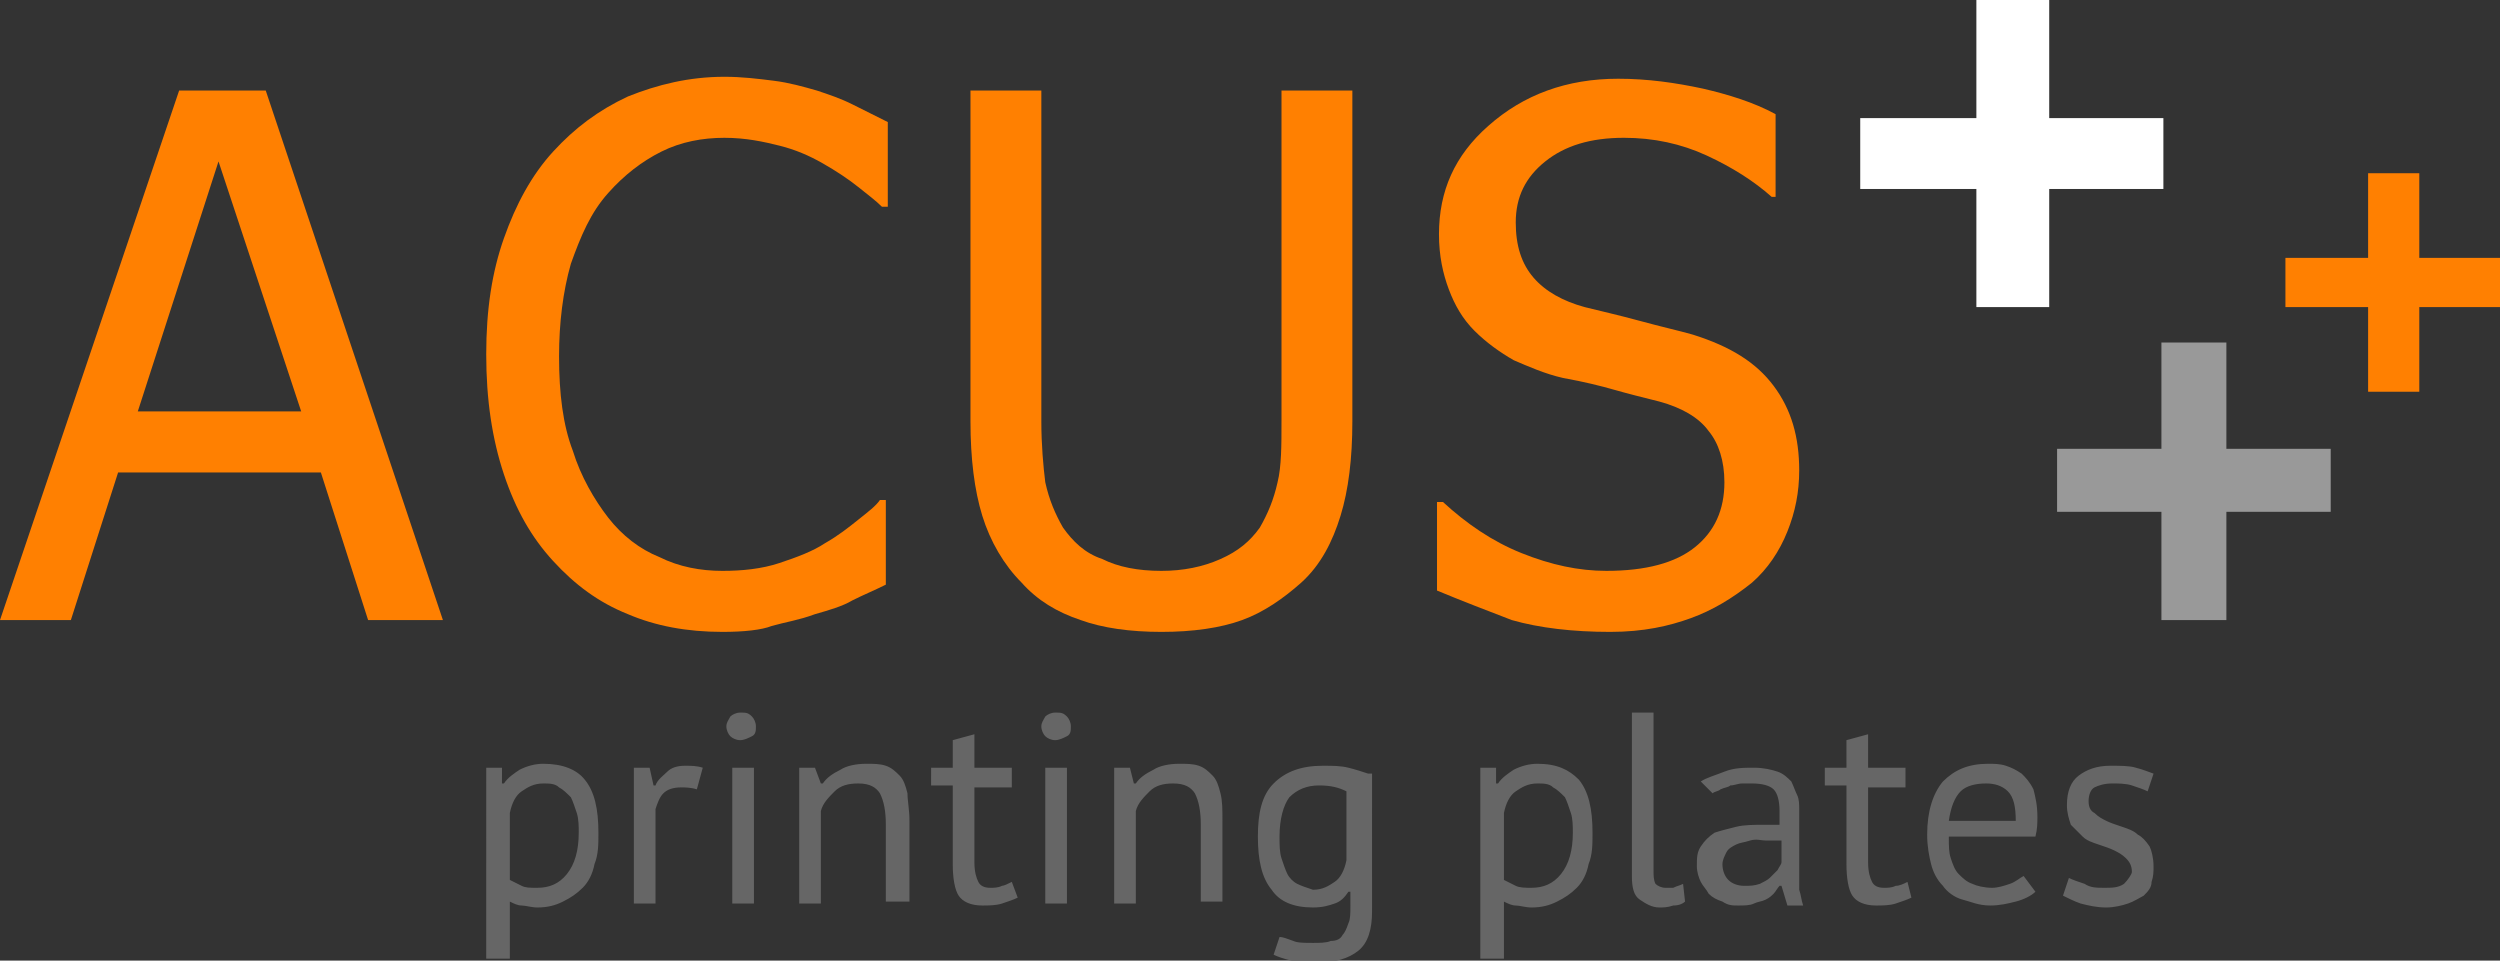 <?xml version="1.0" encoding="utf-8"?>
<!-- Generator: Adobe Illustrator 24.3.2, SVG Export Plug-In . SVG Version: 6.00 Build 0)  -->
<svg version="1.1" xmlns="http://www.w3.org/2000/svg" xmlns:xlink="http://www.w3.org/1999/xlink" x="0px" y="0px"
	 viewBox="0 0 127 48.8" style="enable-background:new 0 0 127 48.8;" xml:space="preserve">
<rect x="0" y="0" width="127" height="48.8" fill="#333333" stroke="none"/>
<style type="text/css">
	.st0{fill:#666666;}
	.st1{fill:#FF8001;}
	.st2{fill:#FFFFFF;}
	.st3{fill:#999999;}
</style>
<g id="Ebene_1">
</g>
<g id="gruppe">
	<path class="st0" d="M107.9,44.9c-0.3,0.2-0.6,0.2-1,0.2c-0.4,0-0.7,0-1-0.2c-0.3-0.1-0.6-0.2-0.8-0.3l-0.3,0.9
		c0.2,0.1,0.6,0.3,0.9,0.4c0.4,0.1,0.8,0.2,1.3,0.2c0.4,0,0.8-0.1,1.1-0.2c0.3-0.1,0.6-0.3,0.8-0.4c0.2-0.2,0.4-0.4,0.4-0.7
		c0.1-0.3,0.1-0.5,0.1-0.8c0-0.4-0.1-0.8-0.2-1c-0.2-0.3-0.4-0.5-0.6-0.6c-0.2-0.2-0.5-0.3-0.8-0.4c-0.3-0.1-0.6-0.2-0.8-0.3
		c-0.2-0.1-0.4-0.2-0.6-0.4c-0.2-0.1-0.3-0.3-0.3-0.6c0-0.3,0.1-0.6,0.3-0.7c0.2-0.1,0.5-0.2,0.9-0.2c0.3,0,0.7,0,1,0.1
		c0.3,0.1,0.6,0.2,0.8,0.3l0.3-0.9c-0.3-0.1-0.5-0.2-0.9-0.3c-0.3-0.1-0.8-0.1-1.3-0.1c-0.7,0-1.2,0.2-1.6,0.5
		c-0.4,0.3-0.6,0.8-0.6,1.5c0,0.4,0.1,0.7,0.2,1c0.2,0.2,0.4,0.4,0.6,0.6c0.2,0.2,0.5,0.3,0.8,0.4c0.3,0.1,0.6,0.2,0.8,0.3
		c0.2,0.1,0.4,0.2,0.6,0.4c0.2,0.2,0.3,0.4,0.3,0.7C108.3,44.4,108.1,44.7,107.9,44.9 M102,40.2c0.3,0.3,0.4,0.8,0.4,1.5H99
		c0.1-0.7,0.3-1.2,0.6-1.5c0.3-0.3,0.8-0.4,1.3-0.4C101.3,39.8,101.7,39.9,102,40.2 M102.8,44.5c-0.2,0.1-0.4,0.3-0.7,0.4
		c-0.3,0.1-0.6,0.2-0.9,0.2c-0.4,0-0.8-0.1-1-0.2c-0.3-0.1-0.5-0.3-0.7-0.5c-0.2-0.2-0.3-0.5-0.4-0.8C99,43.3,99,43,99,42.5h4.4
		c0.1-0.4,0.1-0.7,0.1-1c0-0.6-0.1-1-0.2-1.4c-0.2-0.4-0.4-0.6-0.6-0.8c-0.3-0.2-0.5-0.3-0.8-0.4c-0.3-0.1-0.6-0.1-0.9-0.1
		c-1,0-1.7,0.3-2.3,0.9c-0.5,0.6-0.8,1.5-0.8,2.7c0,0.6,0.1,1.1,0.2,1.5c0.1,0.4,0.3,0.8,0.6,1.1c0.2,0.3,0.6,0.6,1,0.7
		s0.8,0.3,1.4,0.3c0.5,0,0.9-0.1,1.3-0.2c0.4-0.1,0.8-0.3,1-0.5L102.8,44.5z M92.7,39.9h1.1v4c0,0.7,0.1,1.3,0.3,1.6
		c0.2,0.3,0.6,0.5,1.2,0.5c0.3,0,0.7,0,1-0.1c0.3-0.1,0.6-0.2,0.8-0.3l-0.2-0.8c-0.2,0.1-0.4,0.2-0.6,0.2c-0.2,0.1-0.4,0.1-0.6,0.1
		c-0.3,0-0.5-0.1-0.6-0.3c-0.1-0.2-0.2-0.5-0.2-1v-3.8h1.9v-1h-1.9v-1.7l-1.1,0.3V39h-1.1V39.9z M87.8,44.7
		c-0.2-0.2-0.3-0.5-0.3-0.8c0-0.2,0.1-0.4,0.2-0.6c0.1-0.2,0.3-0.3,0.5-0.4c0.2-0.1,0.4-0.1,0.7-0.2s0.6,0,0.8,0c0.1,0,0.3,0,0.4,0
		c0.1,0,0.3,0,0.4,0v1.1c0,0.1-0.1,0.2-0.2,0.4c-0.1,0.1-0.2,0.2-0.4,0.4c-0.1,0.1-0.3,0.2-0.5,0.3C89.1,45,88.9,45,88.6,45
		C88.3,45,88,44.9,87.8,44.7 M87,40.3c0.1-0.1,0.3-0.1,0.4-0.2c0.2-0.1,0.4-0.1,0.5-0.2c0.2,0,0.4-0.1,0.6-0.1c0.2,0,0.3,0,0.5,0
		c0.5,0,0.9,0.1,1.1,0.3c0.2,0.2,0.3,0.6,0.3,1.1c0,0.2,0,0.5,0,0.7c-0.1,0-0.3,0-0.4,0h-0.4c-0.5,0-1,0-1.4,0.1s-0.8,0.2-1.1,0.3
		c-0.3,0.2-0.5,0.4-0.7,0.7c-0.2,0.3-0.2,0.6-0.2,1c0,0.3,0.1,0.6,0.2,0.8c0.1,0.2,0.3,0.4,0.4,0.6c0.2,0.2,0.4,0.3,0.7,0.4
		C87.8,46,88,46,88.3,46c0.3,0,0.6,0,0.8-0.1c0.2-0.1,0.4-0.1,0.6-0.2c0.2-0.1,0.3-0.2,0.4-0.3c0.1-0.1,0.2-0.3,0.3-0.4h0.1l0.3,1
		h0.8c-0.1-0.3-0.1-0.5-0.2-0.8c0-0.3,0-0.6,0-1c0-0.5,0-1,0-1.5c0-0.5,0-1.1,0-1.6c0-0.2,0-0.5-0.1-0.7c-0.1-0.2-0.2-0.5-0.3-0.7
		c-0.2-0.2-0.4-0.4-0.7-0.5c-0.3-0.1-0.7-0.2-1.2-0.2c-0.5,0-1,0-1.5,0.2s-0.9,0.3-1.2,0.5L87,40.3z M84,36.2h-1.1v8.3
		c0,0.6,0.1,1,0.4,1.2c0.3,0.2,0.6,0.4,1,0.4c0.2,0,0.4,0,0.7-0.1c0.3,0,0.5-0.1,0.6-0.2l-0.1-0.9C85.3,45,85.2,45,85,45.1
		c-0.1,0-0.3,0-0.4,0c-0.2,0-0.4-0.1-0.5-0.2C84,44.7,84,44.5,84,44.2V36.2z M78.9,40c0.2,0.1,0.4,0.3,0.6,0.5
		c0.1,0.2,0.2,0.5,0.3,0.8c0.1,0.3,0.1,0.7,0.1,1c0,0.9-0.2,1.6-0.6,2.1c-0.4,0.5-0.9,0.7-1.5,0.7c-0.3,0-0.6,0-0.8-0.1
		c-0.2-0.1-0.4-0.2-0.6-0.3v-3.4c0.1-0.5,0.3-0.9,0.6-1.1c0.3-0.2,0.6-0.4,1.1-0.4C78.4,39.8,78.7,39.8,78.9,40 M75.3,48.7h1.1v-2.9
		c0.2,0.1,0.4,0.2,0.6,0.2c0.2,0,0.5,0.1,0.8,0.1c0.5,0,0.9-0.1,1.3-0.3c0.4-0.2,0.7-0.4,1-0.7c0.3-0.3,0.5-0.7,0.6-1.2
		c0.2-0.5,0.2-1,0.2-1.6c0-1.2-0.2-2.1-0.7-2.7c-0.5-0.5-1.1-0.8-2.1-0.8c-0.4,0-0.8,0.1-1.2,0.3c-0.3,0.2-0.6,0.4-0.8,0.7h-0.1
		L76,39h-0.8V48.7z M65.9,44.9c-0.2-0.1-0.4-0.3-0.5-0.5c-0.1-0.2-0.2-0.5-0.3-0.8c-0.1-0.3-0.1-0.7-0.1-1.1c0-0.9,0.2-1.6,0.5-2
		c0.4-0.4,0.9-0.6,1.5-0.6c0.6,0,1,0.1,1.4,0.3v3.5c-0.1,0.5-0.3,0.9-0.6,1.1c-0.3,0.2-0.6,0.4-1.1,0.4C66.4,45.1,66.1,45,65.9,44.9
		 M69.5,39.3c-0.3-0.1-0.6-0.2-1-0.3c-0.4-0.1-0.8-0.1-1.3-0.1c-1.1,0-1.9,0.3-2.5,0.9c-0.6,0.6-0.8,1.5-0.8,2.7
		c0,1.2,0.2,2.1,0.7,2.7c0.4,0.6,1.1,0.9,2.1,0.9c0.5,0,0.8-0.1,1.1-0.2c0.3-0.1,0.5-0.3,0.7-0.6h0.1v0.7c0,0.4,0,0.7-0.1,0.9
		c-0.1,0.3-0.2,0.5-0.3,0.6c-0.1,0.2-0.3,0.3-0.6,0.3c-0.2,0.1-0.6,0.1-0.9,0.1c-0.4,0-0.8,0-1-0.1c-0.3-0.1-0.5-0.2-0.7-0.2
		l-0.3,0.9c0.2,0.1,0.5,0.2,0.9,0.3c0.3,0.1,0.8,0.1,1.3,0.1c0.9,0,1.6-0.2,2.1-0.6c0.5-0.4,0.7-1.1,0.7-2V39.3z M62.1,45.9v-4.2
		c0-0.6,0-1-0.1-1.4c-0.1-0.4-0.2-0.7-0.4-0.9c-0.2-0.2-0.4-0.4-0.7-0.5c-0.3-0.1-0.6-0.1-1-0.1c-0.5,0-1,0.1-1.3,0.3
		c-0.4,0.2-0.7,0.4-0.9,0.7h-0.1L57.4,39h-0.8v6.9h1.1v-4.7c0.1-0.4,0.4-0.7,0.7-1c0.3-0.3,0.7-0.4,1.2-0.4c0.6,0,0.9,0.2,1.1,0.5
		c0.2,0.4,0.3,0.9,0.3,1.6v3.9H62.1z M53.1,37.4c0.1,0.1,0.3,0.2,0.5,0.2c0.2,0,0.4-0.1,0.6-0.2c0.2-0.1,0.2-0.3,0.2-0.5
		c0-0.2-0.1-0.4-0.2-0.5c-0.2-0.2-0.3-0.2-0.6-0.2c-0.2,0-0.4,0.1-0.5,0.2c-0.1,0.2-0.2,0.3-0.2,0.5C52.9,37.1,53,37.3,53.1,37.4
		 M53.1,45.9h1.1V39h-1.1V45.9z M47.3,39.9h1.1v4c0,0.7,0.1,1.3,0.3,1.6c0.2,0.3,0.6,0.5,1.2,0.5c0.3,0,0.7,0,1-0.1
		c0.3-0.1,0.6-0.2,0.8-0.3l-0.3-0.8C51.2,44.9,51,45,50.9,45c-0.2,0.1-0.4,0.1-0.6,0.1c-0.3,0-0.5-0.1-0.6-0.3
		c-0.1-0.2-0.2-0.5-0.2-1v-3.8h1.9v-1h-1.9v-1.7l-1.1,0.3V39h-1.1V39.9z M46.2,45.9v-4.2c0-0.6-0.1-1-0.1-1.4
		c-0.1-0.4-0.2-0.7-0.4-0.9c-0.2-0.2-0.4-0.4-0.7-0.5c-0.3-0.1-0.6-0.1-1-0.1c-0.5,0-1,0.1-1.3,0.3c-0.4,0.2-0.7,0.4-0.9,0.7h-0.1
		L41.4,39h-0.8v6.9h1.1v-4.7c0.1-0.4,0.4-0.7,0.7-1c0.3-0.3,0.7-0.4,1.2-0.4c0.6,0,0.9,0.2,1.1,0.5c0.2,0.4,0.3,0.9,0.3,1.6v3.9
		H46.2z M37.1,37.4c0.1,0.1,0.3,0.2,0.5,0.2c0.2,0,0.4-0.1,0.6-0.2c0.2-0.1,0.2-0.3,0.2-0.5c0-0.2-0.1-0.4-0.2-0.5
		c-0.2-0.2-0.3-0.2-0.6-0.2c-0.2,0-0.4,0.1-0.5,0.2c-0.1,0.2-0.2,0.3-0.2,0.5C36.9,37.1,37,37.3,37.1,37.4 M37.2,45.9h1.1V39h-1.1
		V45.9z M35.7,39c-0.3-0.1-0.6-0.1-0.9-0.1c-0.4,0-0.7,0.1-0.9,0.3c-0.2,0.2-0.5,0.4-0.6,0.7h-0.1L33,39h-0.8v6.9h1.1v-4.8
		c0.1-0.3,0.2-0.6,0.4-0.8c0.2-0.2,0.5-0.3,0.9-0.3c0.2,0,0.5,0,0.8,0.1L35.7,39z M28.4,40c0.2,0.1,0.4,0.3,0.6,0.5
		c0.1,0.2,0.2,0.5,0.3,0.8c0.1,0.3,0.1,0.7,0.1,1c0,0.9-0.2,1.6-0.6,2.1c-0.4,0.5-0.9,0.7-1.5,0.7c-0.4,0-0.6,0-0.8-0.1
		c-0.2-0.1-0.4-0.2-0.6-0.3v-3.4c0.1-0.5,0.3-0.9,0.6-1.1c0.3-0.2,0.6-0.4,1.1-0.4C27.9,39.8,28.2,39.8,28.4,40 M24.8,48.7h1.1v-2.9
		c0.2,0.1,0.4,0.2,0.6,0.2c0.2,0,0.5,0.1,0.8,0.1c0.5,0,0.9-0.1,1.3-0.3c0.4-0.2,0.7-0.4,1-0.7c0.3-0.3,0.5-0.7,0.6-1.2
		c0.2-0.5,0.2-1,0.2-1.6c0-1.2-0.2-2.1-0.7-2.7c-0.4-0.5-1.1-0.8-2.1-0.8c-0.4,0-0.8,0.1-1.2,0.3c-0.3,0.2-0.6,0.4-0.8,0.7h-0.1
		L25.5,39h-0.8V48.7z"/>
	<path class="st1" d="M3.6,31.5L6,24h10.3l2.4,7.5h3.8L13.5,4.6H9.1L0,31.5H3.6z M7,20.9l4.1-12.7l4.2,12.7H7z"/>
	<path class="st1" d="M36.7,32.1c-1.8,0-3.4-0.3-4.8-0.9c-1.5-0.6-2.7-1.5-3.8-2.7c-1.1-1.2-1.9-2.6-2.5-4.4
		c-0.6-1.8-0.9-3.8-0.9-6.1c0-2.3,0.3-4.2,0.9-5.9c0.6-1.7,1.4-3.2,2.5-4.4c1.1-1.2,2.3-2.1,3.8-2.8c1.5-0.6,3.1-1,4.9-1
		c0.9,0,1.7,0.1,2.5,0.2c0.8,0.1,1.5,0.3,2.2,0.5c0.6,0.2,1.2,0.4,1.8,0.7c0.6,0.3,1.2,0.6,1.8,0.9v4.3h-0.3c-0.3-0.3-0.7-0.6-1.2-1
		c-0.5-0.4-1.1-0.8-1.8-1.2c-0.7-0.4-1.4-0.7-2.2-0.9s-1.7-0.4-2.8-0.4c-1.1,0-2.2,0.2-3.2,0.7c-1,0.5-1.9,1.2-2.7,2.1
		C30,10.8,29.5,12,29,13.4c-0.4,1.4-0.6,3-0.6,4.7c0,1.9,0.2,3.5,0.7,4.8c0.4,1.3,1.1,2.5,1.8,3.4c0.7,0.9,1.6,1.6,2.6,2
		c1,0.5,2.1,0.7,3.2,0.7c1,0,2-0.1,2.9-0.4c0.9-0.3,1.7-0.6,2.3-1c0.7-0.4,1.2-0.8,1.7-1.2c0.5-0.4,0.9-0.7,1.1-1h0.3v4.3
		c-0.6,0.3-1.1,0.5-1.7,0.8c-0.5,0.3-1.2,0.5-1.9,0.7c-0.8,0.3-1.5,0.4-2.2,0.6C38.7,32,37.8,32.1,36.7,32.1"/>
	<path class="st1" d="M59,32.1c-1.6,0-3-0.2-4.1-0.6c-1.2-0.4-2.2-1-3-1.9c-0.9-0.9-1.6-2.1-2-3.4c-0.4-1.3-0.6-2.9-0.6-4.8V4.6h3.6
		v16.8c0,1.2,0.1,2.3,0.2,3.1c0.2,0.9,0.5,1.6,0.9,2.3c0.5,0.7,1.1,1.3,2,1.6c0.8,0.4,1.8,0.6,3,0.6c1.1,0,2.1-0.2,3-0.6
		c0.9-0.4,1.5-0.9,2-1.6c0.4-0.7,0.7-1.4,0.9-2.3c0.2-0.8,0.2-1.9,0.2-3.1V4.6h3.6v16.8c0,1.9-0.2,3.5-0.6,4.8c-0.4,1.3-1,2.5-2,3.4
		c-0.9,0.8-1.9,1.5-3,1.9C62,31.9,60.6,32.1,59,32.1"/>
	<path class="st1" d="M81.8,32.1c-1.9,0-3.6-0.2-5-0.6C75.5,31,74.2,30.5,73,30v-4.5h0.3c1.2,1.1,2.5,2,4,2.6
		c1.5,0.6,2.9,0.9,4.3,0.9c2,0,3.5-0.4,4.5-1.2c1-0.8,1.5-1.9,1.5-3.3c0-1.1-0.3-2-0.8-2.6c-0.5-0.7-1.4-1.2-2.5-1.5
		c-0.8-0.2-1.6-0.4-2.3-0.6c-0.7-0.2-1.5-0.4-2.6-0.6c-0.9-0.2-1.8-0.6-2.5-0.9c-0.7-0.4-1.4-0.9-2-1.5c-0.6-0.6-1-1.3-1.3-2.1
		c-0.3-0.8-0.5-1.7-0.5-2.8c0-2.2,0.8-4,2.5-5.5C77.4,4.8,79.6,4,82.2,4c1.5,0,2.9,0.2,4.3,0.5c1.3,0.3,2.6,0.7,3.7,1.3V10H90
		c-0.9-0.8-2-1.5-3.3-2.1c-1.3-0.6-2.7-0.9-4.2-0.9c-1.7,0-3,0.4-4,1.2c-1,0.8-1.5,1.8-1.5,3.1c0,1.2,0.3,2.1,0.9,2.8
		c0.6,0.7,1.5,1.2,2.6,1.5c0.8,0.2,1.7,0.4,2.8,0.7c1.1,0.3,2,0.5,2.7,0.7c1.9,0.6,3.2,1.4,4.1,2.6c0.9,1.2,1.3,2.6,1.3,4.3
		c0,1.1-0.2,2.1-0.6,3.1c-0.4,1-1,1.9-1.8,2.6C88,30.4,87,31,85.9,31.4C84.8,31.8,83.5,32.1,81.8,32.1"/>
	<polygon class="st2" points="109.9,6 104.1,6 104.1,0 100.4,0 100.4,6 94.5,6 94.5,9.6 100.4,9.6 100.4,15.6 104.1,15.6 104.1,9.6 
		109.9,9.6 	"/>
	<polygon class="st1" points="127,13.1 122.9,13.1 122.9,8.8 120.3,8.8 120.3,13.1 116.1,13.1 116.1,15.6 120.3,15.6 120.3,19.9 
		122.9,19.9 122.9,15.6 127,15.6 	"/>
	<polygon class="st3" points="118.4,22.8 113.1,22.8 113.1,17.4 109.8,17.4 109.8,22.8 104.5,22.8 104.5,26 109.8,26 109.8,31.5 
		113.1,31.5 113.1,26 118.4,26 	"/>
</g>
</svg>
